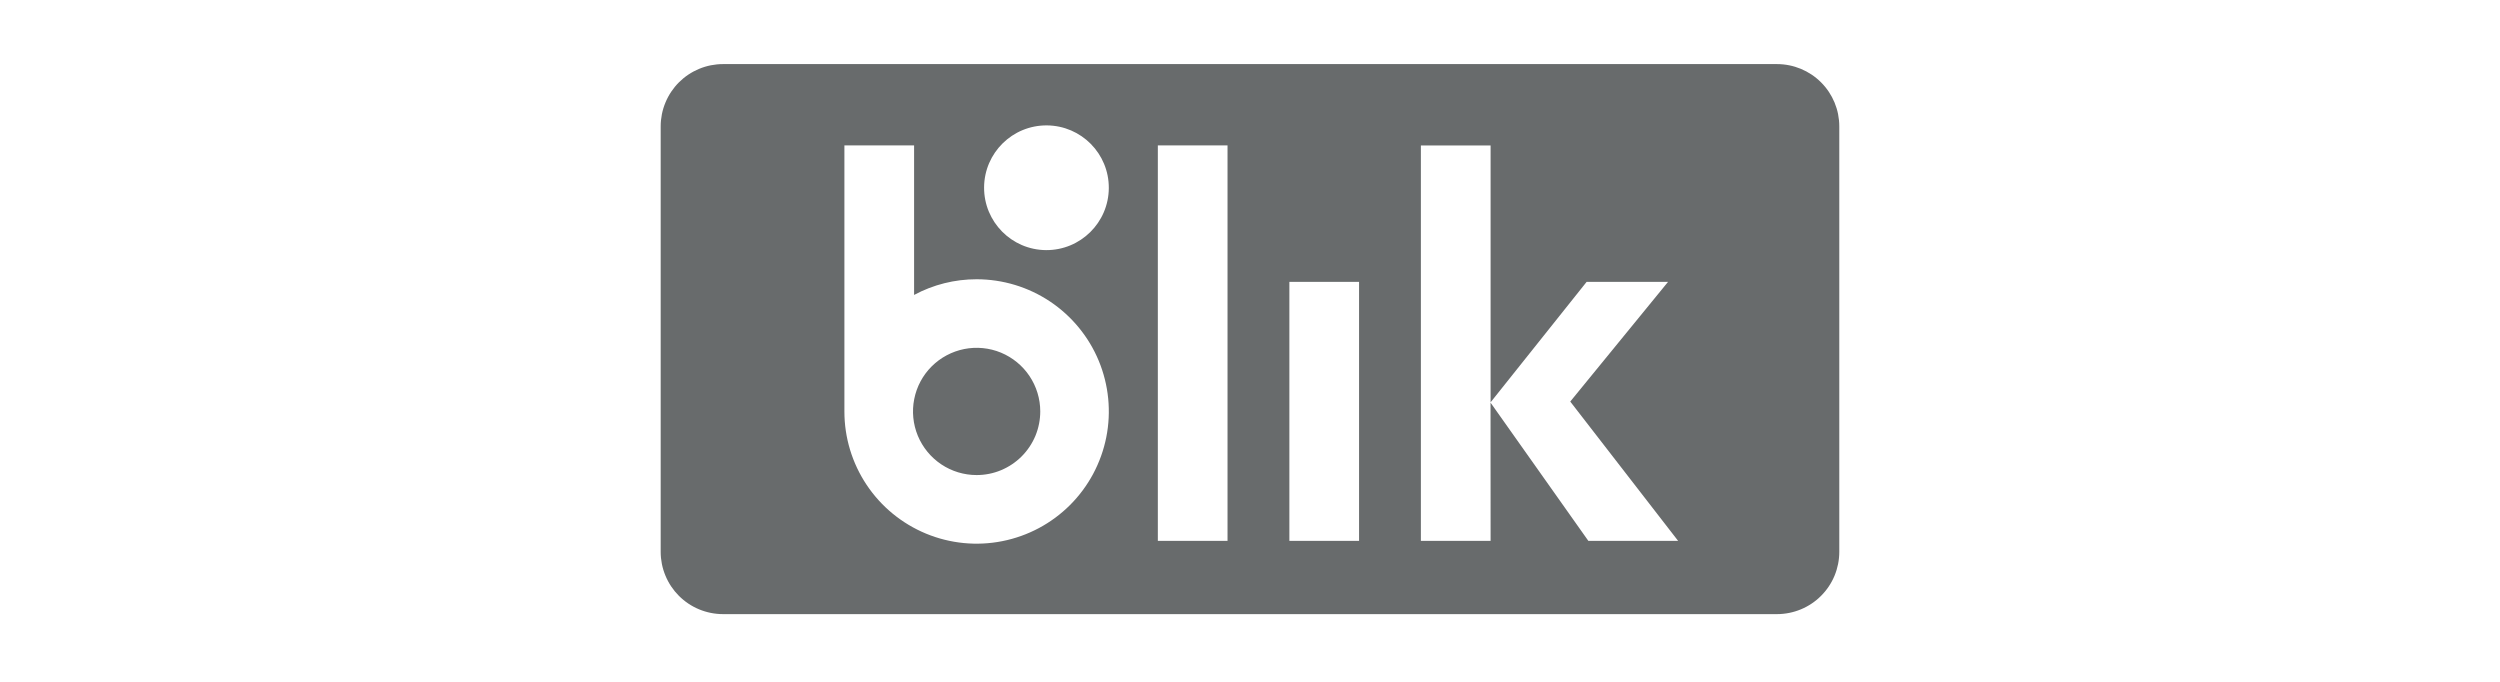 <svg width="88" height="24" viewBox="0 0 88 24" fill="none" xmlns="http://www.w3.org/2000/svg">
<path d="M34.377 16.722C33.934 16.722 33.501 16.591 33.133 16.345C32.765 16.099 32.478 15.749 32.308 15.34C32.139 14.931 32.094 14.48 32.181 14.046C32.267 13.611 32.48 13.212 32.793 12.899C33.107 12.586 33.506 12.373 33.94 12.286C34.374 12.2 34.825 12.244 35.234 12.413C35.643 12.583 35.993 12.87 36.239 13.238C36.485 13.606 36.617 14.039 36.617 14.482C36.617 14.777 36.559 15.068 36.447 15.34C36.334 15.611 36.169 15.858 35.961 16.066C35.753 16.274 35.506 16.439 35.234 16.552C34.963 16.665 34.671 16.722 34.377 16.722Z" fill="#686B6C"/>
<path fill-rule="evenodd" clip-rule="evenodd" d="M25.451 2.256H62.549C63.131 2.256 63.689 2.487 64.1 2.898C64.512 3.309 64.743 3.866 64.743 4.448V19.425C64.743 19.713 64.686 19.998 64.576 20.264C64.466 20.53 64.304 20.772 64.1 20.975C63.897 21.179 63.655 21.34 63.389 21.45C63.123 21.56 62.837 21.617 62.549 21.617H25.451C25.163 21.617 24.878 21.56 24.611 21.45C24.345 21.34 24.103 21.179 23.899 20.975C23.696 20.772 23.534 20.53 23.424 20.264C23.313 19.998 23.256 19.713 23.256 19.425V4.448C23.256 4.16 23.313 3.875 23.424 3.609C23.534 3.343 23.696 3.101 23.899 2.898C24.103 2.694 24.345 2.533 24.611 2.423C24.878 2.312 25.163 2.256 25.451 2.256ZM36.849 4.414C38.062 4.422 39.038 5.411 39.03 6.623C39.022 7.835 38.033 8.811 36.821 8.804C35.609 8.796 34.633 7.807 34.64 6.595C34.648 5.382 35.637 4.406 36.849 4.414ZM43.209 5.118H40.756V19.038H43.209V5.118ZM45.386 9.921H47.839V19.038H45.386V9.921ZM34.377 9.83C33.609 9.829 32.853 10.018 32.176 10.382V5.118H29.723V14.482C29.722 15.403 29.995 16.303 30.506 17.068C31.017 17.834 31.744 18.43 32.595 18.783C33.445 19.135 34.381 19.228 35.283 19.048C36.186 18.869 37.016 18.426 37.667 17.775C38.318 17.124 38.761 16.295 38.941 15.392C39.121 14.49 39.029 13.554 38.677 12.703C38.325 11.853 37.728 11.126 36.963 10.614C36.197 10.103 35.298 9.83 34.377 9.83ZM55.91 19.039H59.07L55.273 14.135L58.716 9.921H55.85L52.469 14.161V5.12H50.015V19.039H52.469L52.467 14.173L55.91 19.039Z" fill="#686B6C"/>
</svg>
